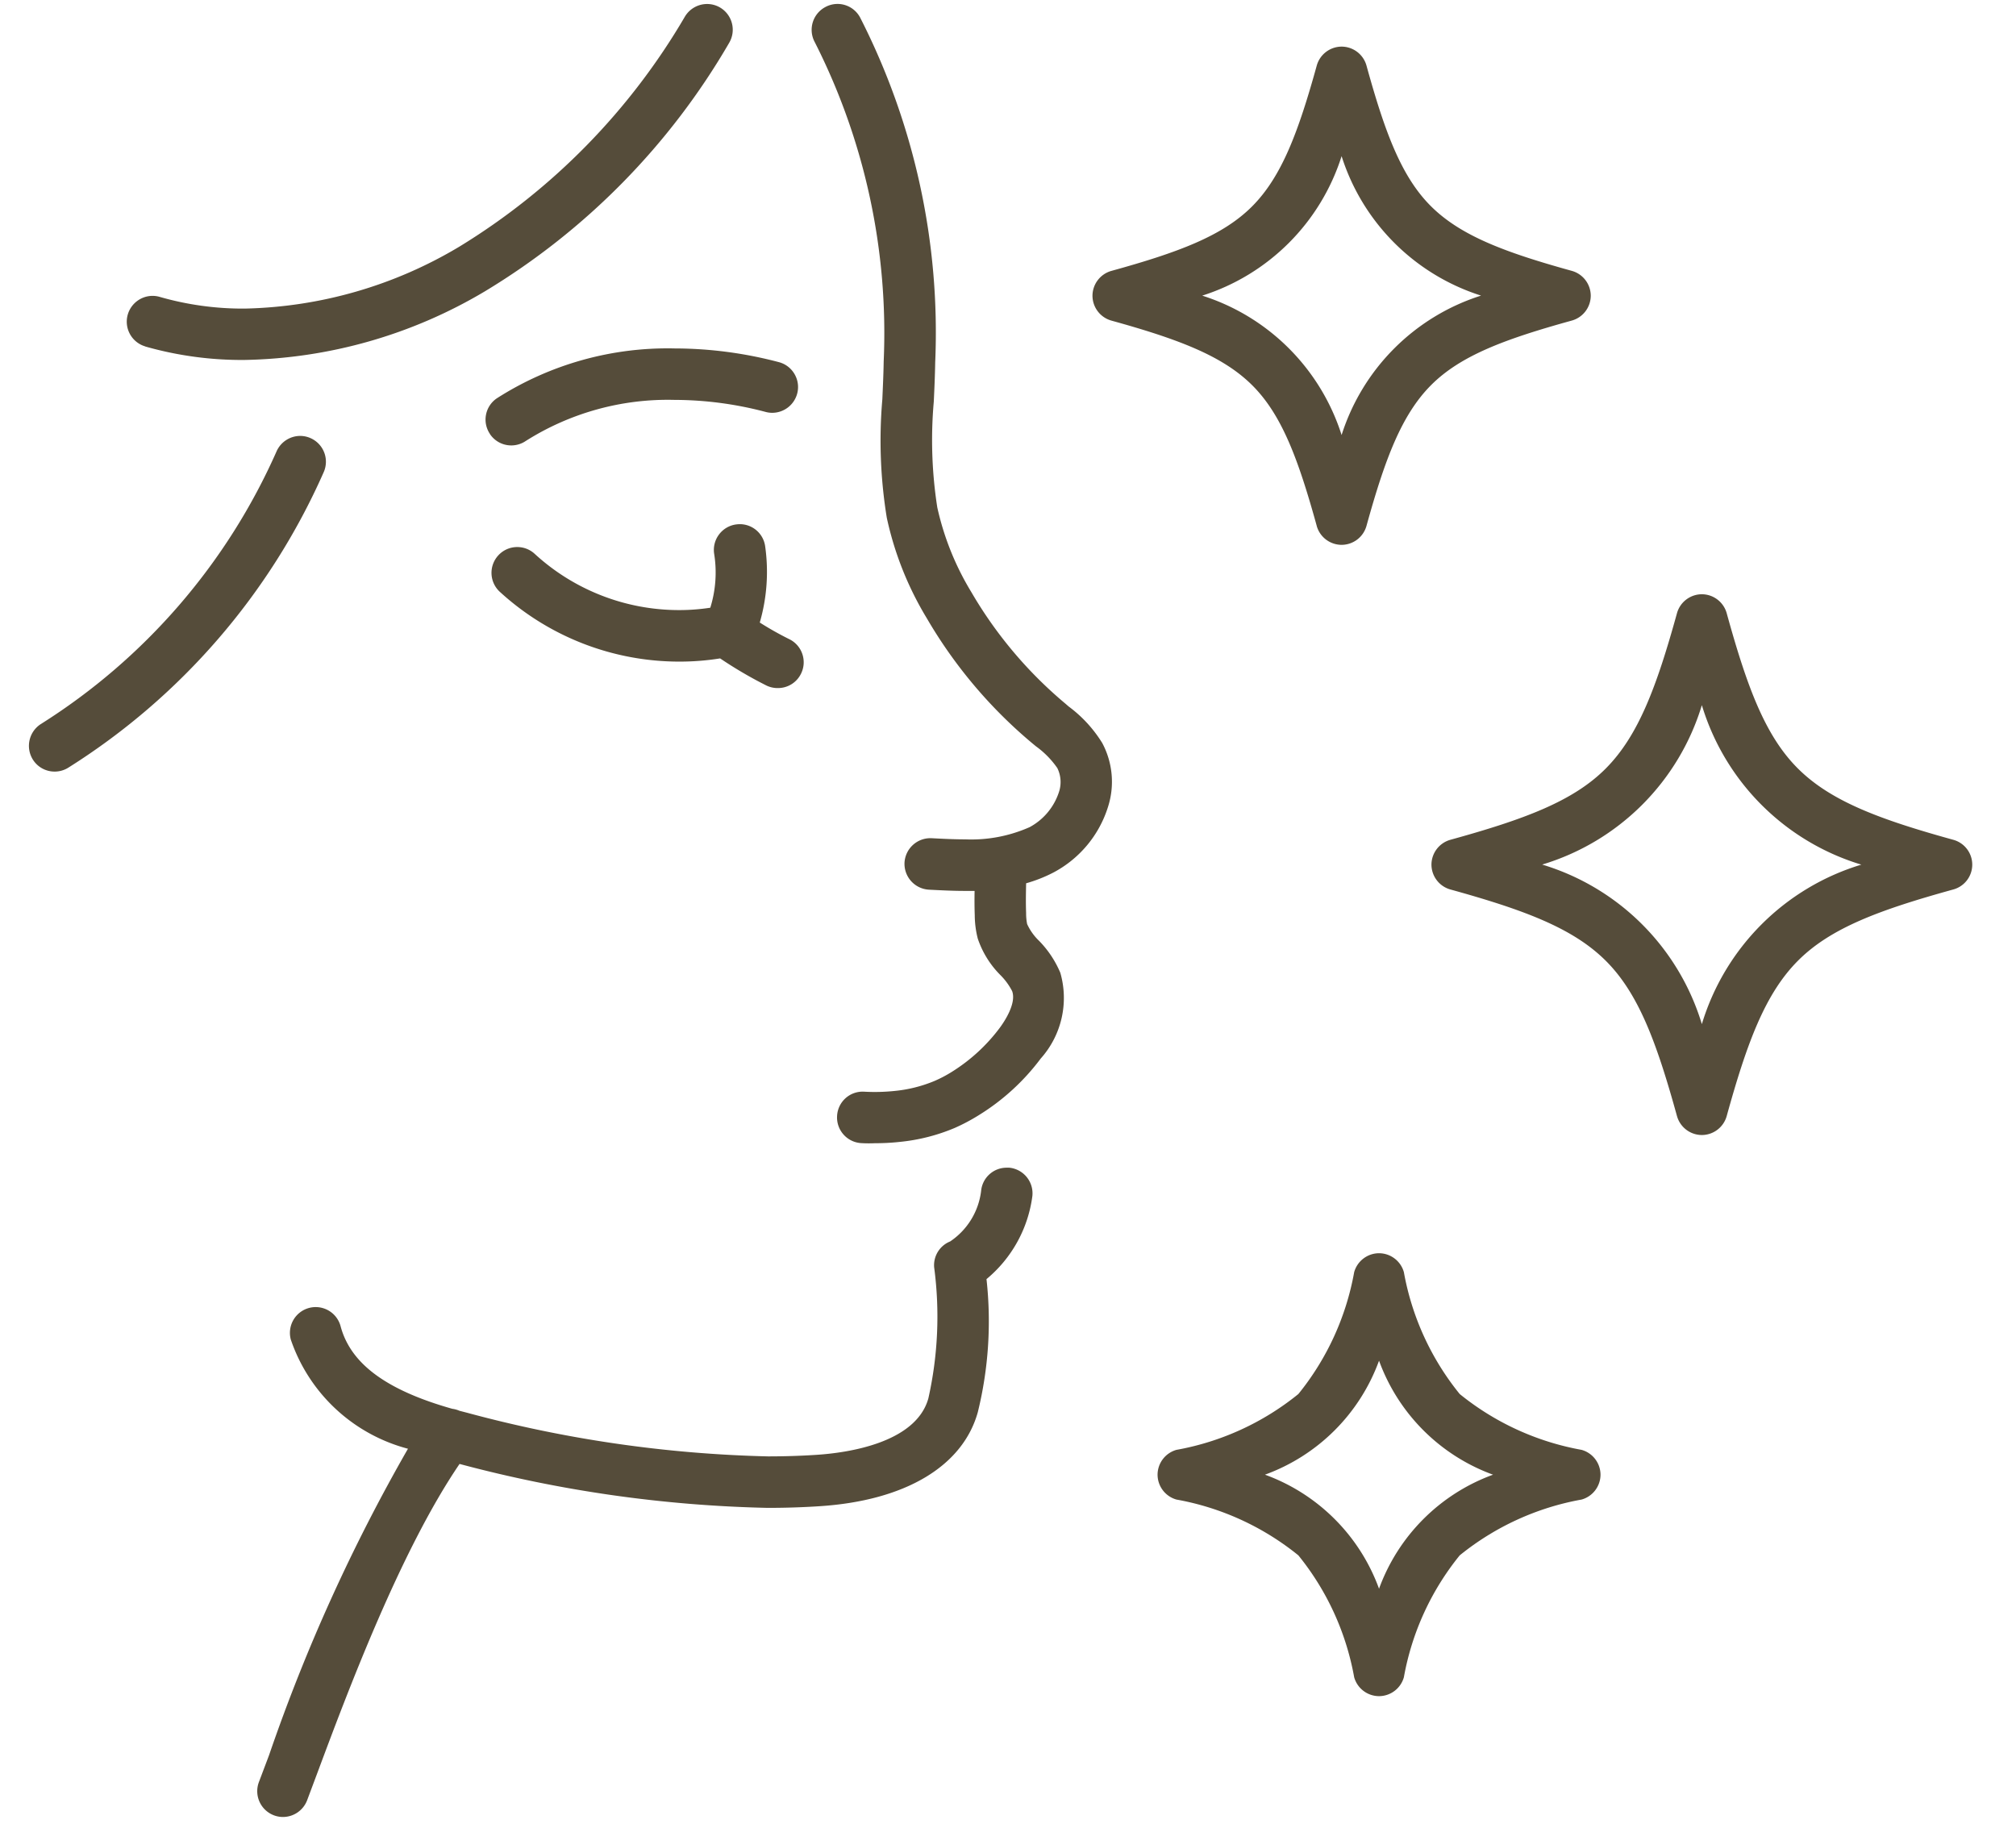 <svg height="57" viewBox="0 0 63 57" width="63" xmlns="http://www.w3.org/2000/svg"><clipPath id="a"><path d="M0 0h63v57H0z"/></clipPath><g clip-path="url(#a)"><path d="M8.557 56.73a.807.807 0 0 1-.466-1.039l.3-.794.02-.054a55.3 55.3 0 0 1 4.338-9.568 5.29 5.29 0 0 1-3.662-3.414.807.807 0 0 1 .571-.986.8.8 0 0 1 .208-.027.806.806 0 0 1 .778.6c.313 1.17 1.426 1.995 3.49 2.579a.8.8 0 0 1 .222.061l.243.063a39.5 39.5 0 0 0 9.4 1.363c.518 0 1.032-.016 1.526-.049.917-.06 3.091-.353 3.486-1.762a11.7 11.7 0 0 0 .181-4.1.8.8 0 0 1 .5-.806 2.22 2.22 0 0 0 .968-1.58.8.8 0 0 1 .8-.725h.081a.806.806 0 0 1 .721.882 4.05 4.05 0 0 1-1.434 2.6 11.9 11.9 0 0 1-.272 4.161c-.473 1.69-2.27 2.76-4.93 2.935-.529.035-1.079.053-1.633.053a40.6 40.6 0 0 1-9.632-1.373c-1.865 2.739-3.527 7.2-4.443 9.655l-.322.86a.81.81 0 0 1-.753.518.8.8 0 0 1-.286-.053m33.761-4.313a8.4 8.4 0 0 0-1.744-3.81 8.4 8.4 0 0 0-3.81-1.744.81.81 0 0 1-.59-.777.81.81 0 0 1 .59-.776 8.4 8.4 0 0 0 3.81-1.745 8.4 8.4 0 0 0 1.744-3.809.81.81 0 0 1 .777-.591.81.81 0 0 1 .776.591 8.4 8.4 0 0 0 1.745 3.809 8.4 8.4 0 0 0 3.809 1.745.81.81 0 0 1 .591.776.81.81 0 0 1-.591.777 8.4 8.4 0 0 0-3.809 1.744 8.4 8.4 0 0 0-1.745 3.81.81.81 0 0 1-.776.59.81.81 0 0 1-.777-.59m-2.787-6.331a5.96 5.96 0 0 1 3.564 3.564 5.96 5.96 0 0 1 3.563-3.564 5.96 5.96 0 0 1-3.563-3.563 5.96 5.96 0 0 1-3.564 3.562zM26.913 35.724a.8.8 0 0 1-.554-.27.8.8 0 0 1-.2-.582.8.8 0 0 1 .853-.755 6 6 0 0 0 .94-.023 4.3 4.3 0 0 0 1.25-.312 4 4 0 0 0 .547-.288 5.5 5.5 0 0 0 1.489-1.367c.128-.172.536-.763.391-1.154a2 2 0 0 0-.366-.5 2.94 2.94 0 0 1-.708-1.142 3 3 0 0 1-.094-.73c-.01-.272-.009-.515-.005-.759h-.3c-.392 0-.764-.02-1.123-.038a.81.81 0 0 1-.767-.847.81.81 0 0 1 .845-.762c.342.018.695.036 1.049.036a4.5 4.5 0 0 0 2.017-.382 1.92 1.92 0 0 0 .912-1.087.99.99 0 0 0-.047-.758 2.8 2.8 0 0 0-.669-.681l-.11-.091a14.8 14.8 0 0 1-3.3-3.91 10.2 10.2 0 0 1-1.251-3.143 15 15 0 0 1-.139-3.7c.017-.389.036-.789.042-1.179a20.1 20.1 0 0 0-2.155-9.986.806.806 0 0 1 .327-1.091.8.8 0 0 1 .382-.1.8.8 0 0 1 .709.423 21.66 21.66 0 0 1 2.347 10.778c-.007.413-.025.825-.044 1.224a13.7 13.7 0 0 0 .109 3.308 8.7 8.7 0 0 0 1.065 2.649 13.2 13.2 0 0 0 2.94 3.486l.1.087a4.1 4.1 0 0 1 1.05 1.142 2.57 2.57 0 0 1 .179 2 3.5 3.5 0 0 1-1.71 2.05 4.5 4.5 0 0 1-.848.334v.014c-.006.308-.012.6 0 .913a1.7 1.7 0 0 0 .032.347 1.7 1.7 0 0 0 .372.523 3.2 3.2 0 0 1 .665 1 2.84 2.84 0 0 1-.611 2.678 7 7 0 0 1-1.937 1.772 6 6 0 0 1-.755.4 5.9 5.9 0 0 1-1.716.435 7 7 0 0 1-.775.041 4 4 0 0 1-.428-.003m25.493-.844c-.635-2.3-1.2-3.833-2.227-4.856s-2.555-1.59-4.856-2.227a.81.81 0 0 1-.59-.776.81.81 0 0 1 .59-.776c2.3-.635 3.834-1.2 4.856-2.227s1.591-2.556 2.227-4.856a.81.81 0 0 1 .777-.591.81.81 0 0 1 .776.591c.635 2.3 1.2 3.833 2.227 4.856s2.555 1.591 4.856 2.227a.806.806 0 0 1 .591.776.806.806 0 0 1-.591.776c-2.3.636-3.833 1.2-4.856 2.227s-1.591 2.556-2.227 4.856a.81.81 0 0 1-.776.591.81.81 0 0 1-.777-.592zm-4.207-7.859a7.46 7.46 0 0 1 4.984 4.984 7.46 7.46 0 0 1 4.984-4.984 7.46 7.46 0 0 1-4.984-4.984 7.46 7.46 0 0 1-4.984 4.98zm-47.17-3.28a.81.81 0 0 1 .245-1.112 19.3 19.3 0 0 0 7.373-8.533.81.81 0 0 1 .734-.473.8.8 0 0 1 .332.073.806.806 0 0 1 .4 1.066 20.87 20.87 0 0 1-7.971 9.224.8.8 0 0 1-.433.127.8.8 0 0 1-.68-.372m22.925-2.316a13 13 0 0 1-1.45-.849 8 8 0 0 1-1.276.1 8.3 8.3 0 0 1-5.613-2.185.806.806 0 0 1-.04-1.138.8.8 0 0 1 .589-.257.8.8 0 0 1 .549.216 6.67 6.67 0 0 0 4.508 1.754 6.4 6.4 0 0 0 .976-.074 3.7 3.7 0 0 0 .121-1.681.8.8 0 0 1 .146-.6.8.8 0 0 1 .527-.32 1 1 0 0 1 .124-.01.8.8 0 0 1 .795.682 5.7 5.7 0 0 1-.167 2.392 10 10 0 0 0 .92.519.8.8 0 0 1 .409.462.8.8 0 0 1-.039.615.8.8 0 0 1-.724.452.8.8 0 0 1-.355-.078m17.195-4.987c-.577-2.088-1.092-3.478-2.019-4.4s-2.317-1.442-4.4-2.019a.81.81 0 0 1-.59-.776.81.81 0 0 1 .59-.777c2.087-.576 3.478-1.092 4.4-2.018s1.442-2.317 2.019-4.4a.81.81 0 0 1 .776-.591.81.81 0 0 1 .777.59c.576 2.088 1.091 3.478 2.018 4.4s2.317 1.442 4.4 2.018a.81.81 0 0 1 .591.777.81.81 0 0 1-.591.776c-2.087.577-3.477 1.092-4.4 2.019s-1.442 2.316-2.018 4.4a.81.81 0 0 1-.777.59.81.81 0 0 1-.777-.589zm-3.582-7.2a6.7 6.7 0 0 1 4.358 4.357 6.7 6.7 0 0 1 4.358-4.357 6.7 6.7 0 0 1-4.358-4.358 6.7 6.7 0 0 1-4.359 4.36zM15.31 13.56a.8.8 0 0 1-.122-.6.8.8 0 0 1 .341-.514 9.9 9.9 0 0 1 5.554-1.557 12.8 12.8 0 0 1 3.255.428.8.8 0 0 1 .491.373.8.8 0 0 1 .083.611.81.81 0 0 1-.779.6.8.8 0 0 1-.205-.027 11.2 11.2 0 0 0-2.854-.377 8.3 8.3 0 0 0-4.647 1.286.8.8 0 0 1-.448.137.8.8 0 0 1-.67-.358zM4.54 10.826a.806.806 0 0 1-.546-1 .81.81 0 0 1 .773-.58.8.8 0 0 1 .227.033 9.4 9.4 0 0 0 2.648.365 13.6 13.6 0 0 0 6.713-1.936 20.6 20.6 0 0 0 7.049-7.19.81.81 0 0 1 .692-.393.8.8 0 0 1 .411.113.806.806 0 0 1 .28 1.1 21.9 21.9 0 0 1-7.628 7.763 15.2 15.2 0 0 1-7.522 2.148 11 11 0 0 1-3.099-.421z" fill="#554c3a"/></g></svg>